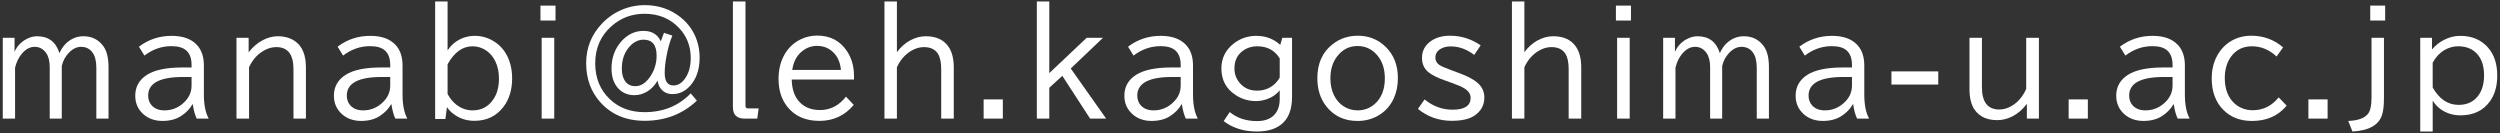 <?xml version="1.0" encoding="UTF-8"?>
<svg id="mail" xmlns="http://www.w3.org/2000/svg" version="1.1" viewBox="0 0 376 20" width="376px" height="20px" preserveAspectRatio="xMidYMid">
  <rect x="0" y="0" width="376" height="20" fill="#333333" stroke="none"/>
  <defs>
    <style>
      .st0 {
        fill: #fff;
      }
    </style>
  </defs>
  <path class="st0" d="M2.187,5.684v2.103c.355-.798.916-1.415,1.68-1.851.563-.322,1.133-.483,1.71-.483,1.71,0,2.831.846,3.36,2.535.302-.664.685-1.197,1.147-1.6.725-.623,1.546-.936,2.465-.936,1.301,0,2.317.523,3.048,1.569.483.698.724,1.741.724,3.129v7.687h-1.831v-7.646c0-1.013-.198-1.784-.593-2.314-.416-.557-.983-.835-1.701-.835-.664,0-1.284.306-1.861.915-.516.537-.865,1.194-1.046,1.973v7.907h-1.811v-7.746c0-.899-.181-1.606-.543-2.123-.436-.617-1.013-.926-1.73-.926s-1.372.362-1.962,1.087c-.449.543-.774,1.224-.976,2.042v7.666H.416V5.684h1.771Z"/>
  <path class="st0" d="M28.812,10.15v-.392c0-.966-.265-1.688-.795-2.163-.483-.437-1.228-.654-2.233-.654-1.476,0-2.831.473-4.064,1.419l-.825-1.339c1.435-1.086,3.075-1.63,4.92-1.63,1.677,0,2.941.453,3.793,1.358.704.751,1.056,1.784,1.056,3.099v4.367c0,1.542.242,2.75.725,3.621h-1.811c-.262-.557-.456-1.271-.583-2.143h-.061c-.382.685-.946,1.268-1.69,1.751-.758.496-1.694.744-2.807.744-1.161,0-2.123-.342-2.888-1.026-.805-.725-1.207-1.646-1.207-2.767,0-1.342.587-2.388,1.761-3.139,1.16-.738,2.928-1.107,5.302-1.107h1.409-.002ZM28.812,11.579h-1.298c-3.488,0-5.232.933-5.232,2.797,0,.604.188,1.107.563,1.51.456.477,1.083.714,1.881.714,1.033,0,1.938-.328,2.717-.985.912-.765,1.368-1.671,1.368-2.717v-1.318h0Z"/>
  <path class="st0" d="M37.397,5.684v2.184c.617-.805,1.328-1.415,2.133-1.831.745-.39,1.5-.584,2.264-.584,1.006,0,1.868.248,2.586.745,1.086.758,1.63,2.075,1.63,3.953v7.687h-1.872v-7.455c0-2.199-.862-3.3-2.585-3.3-.664,0-1.308.188-1.932.563-.939.55-1.66,1.372-2.163,2.465v7.727h-1.892V5.684s1.831,0,1.831,0Z"/>
  <path class="st0" d="M58.69,10.15v-.392c0-.966-.265-1.688-.795-2.163-.483-.437-1.228-.654-2.233-.654-1.476,0-2.831.473-4.064,1.419l-.825-1.339c1.435-1.086,3.075-1.63,4.92-1.63,1.677,0,2.941.453,3.793,1.358.704.751,1.056,1.784,1.056,3.099v4.367c0,1.542.242,2.75.725,3.621h-1.811c-.262-.557-.456-1.271-.583-2.143h-.061c-.382.685-.946,1.268-1.69,1.751-.758.496-1.694.744-2.807.744-1.161,0-2.123-.342-2.888-1.026-.805-.725-1.207-1.646-1.207-2.767,0-1.342.587-2.388,1.761-3.139,1.16-.738,2.928-1.107,5.302-1.107h1.409-.002ZM58.69,11.579h-1.298c-3.488,0-5.232.933-5.232,2.797,0,.604.188,1.107.563,1.51.456.477,1.083.714,1.881.714,1.033,0,1.938-.328,2.717-.985.912-.765,1.368-1.671,1.368-2.717v-1.318h0Z"/>
  <path class="st0" d="M65.445.221h1.872v7.375c.329-.53.744-.97,1.248-1.318.858-.59,1.804-.886,2.837-.886,1.013,0,1.952.262,2.817.785,1.141.685,1.942,1.704,2.405,3.059.268.771.402,1.616.402,2.535,0,1.73-.439,3.169-1.318,4.316-1.066,1.389-2.519,2.082-4.356,2.082-1.248,0-2.337-.375-3.27-1.126-.309-.242-.597-.547-.865-.916l-.231,1.771h-1.54V.221h0ZM67.317,14.135c.375.698.832,1.248,1.368,1.65.731.543,1.526.814,2.384.814,1.314,0,2.344-.533,3.089-1.6.59-.838.885-1.901.885-3.189,0-.966-.178-1.82-.533-2.565-.329-.697-.792-1.247-1.388-1.649-.624-.423-1.315-.634-2.073-.634-1.476,0-2.72.898-3.732,2.696v4.477Z"/>
  <path class="st0" d="M81.285.845h2.264v2.243h-2.264V.845ZM81.466,5.684h1.892v12.153h-1.892V5.684Z"/>
  <path class="st0" d="M99.862,4.939l1.257.412c-.375.919-.667,1.942-.875,3.068-.181.96-.272,1.812-.272,2.556,0,1.255.439,1.882,1.318,1.882.718,0,1.335-.406,1.852-1.218.496-.778.745-1.75.745-2.918,0-1.771-.584-3.272-1.751-4.507-1.348-1.429-3.079-2.143-5.191-2.143-1.898,0-3.545.61-4.94,1.831-1.657,1.455-2.485,3.33-2.485,5.624,0,2.206.738,4.008,2.213,5.402,1.361,1.295,3.099,1.941,5.211,1.941,2.804,0,5.118-.941,6.942-2.827l.925,1.097c-2.14,2.02-4.759,3.028-7.857,3.028-2.784,0-5.01-.936-6.681-2.807-1.408-1.583-2.113-3.531-2.113-5.846,0-2.3.781-4.279,2.344-5.936,1.073-1.141,2.357-1.945,3.854-2.415.845-.261,1.71-.392,2.596-.392,2.079,0,3.887.613,5.423,1.841,1.16.933,1.975,2.1,2.445,3.501.268.812.402,1.657.402,2.535,0,1.576-.375,2.871-1.127,3.884-.798,1.08-1.784,1.62-2.958,1.62-.765,0-1.361-.288-1.791-.865-.222-.295-.373-.681-.453-1.157-.423.731-.949,1.281-1.58,1.65-.597.355-1.231.533-1.902.533-1.033,0-1.868-.369-2.505-1.107-.624-.724-.936-1.689-.936-2.897,0-1.569.466-2.9,1.399-3.994.952-1.113,2.089-1.67,3.411-1.67,1.248,0,2.116.523,2.605,1.569l.473-1.277.002.002ZM96.803,5.966c-.758,0-1.436.315-2.032.945-.832.879-1.248,2.009-1.248,3.391,0,.697.127,1.271.382,1.721.349.623.895.936,1.64.936.778,0,1.469-.399,2.073-1.197.758-1.013,1.137-2.14,1.137-3.381,0-1.609-.65-2.414-1.952-2.414h0Z"/>
  <path class="st0" d="M110.228.221h1.892v15.685c0,.262.124.393.372.393h1.61l-.211,1.539h-1.912c-1.167,0-1.75-.569-1.75-1.71V.221h0Z"/>
  <path class="st0" d="M128.442,11.962h-9.367c.027,1.274.325,2.29.896,3.048.771,1.026,1.892,1.54,3.36,1.54,1.549,0,2.851-.671,3.904-2.013l1.167,1.237c-1.335,1.604-3.055,2.405-5.161,2.405s-3.713-.715-4.839-2.144c-.872-1.106-1.308-2.495-1.308-4.165,0-1.436.315-2.687.946-3.753.617-1.032,1.455-1.787,2.515-2.264.738-.335,1.522-.503,2.354-.503,1.932,0,3.417.771,4.457,2.314.718,1.066,1.077,2.32,1.077,3.763v.535ZM126.471,10.523c-.081-.993-.396-1.805-.946-2.436-.684-.791-1.57-1.187-2.656-1.187-.792,0-1.513.251-2.163.754-.858.658-1.375,1.613-1.549,2.868h7.314Z"/>
  <path class="st0" d="M133.024.221h1.872v7.626c.557-.751,1.207-1.335,1.952-1.75.785-.43,1.58-.645,2.384-.645,1.549,0,2.687.521,3.411,1.56.537.765.805,1.811.805,3.139v7.687h-1.892v-7.455c0-1.032-.168-1.804-.503-2.313-.429-.657-1.127-.986-2.093-.986-.657,0-1.305.191-1.942.573-.919.558-1.626,1.375-2.123,2.455v7.727h-1.872V.221h.001Z"/>
  <path class="st0" d="M147.938,14.95h2.888v2.887h-2.888v-2.887Z"/>
  <path class="st0" d="M155.941.221h1.871v10.775l5.624-5.312h2.455l-4.85,4.618,5.322,7.535h-2.415l-4.175-6.429-1.962,1.791v4.638h-1.871V.221h.001Z"/>
  <path class="st0" d="M177.576,10.15v-.392c0-.966-.265-1.688-.795-2.163-.483-.437-1.228-.654-2.233-.654-1.476,0-2.831.473-4.064,1.419l-.825-1.339c1.435-1.086,3.075-1.63,4.92-1.63,1.677,0,2.941.453,3.793,1.358.704.751,1.056,1.784,1.056,3.099v4.367c0,1.542.242,2.75.725,3.621h-1.811c-.262-.557-.456-1.271-.583-2.143h-.061c-.382.685-.946,1.268-1.69,1.751-.758.496-1.694.744-2.807.744-1.161,0-2.123-.342-2.888-1.026-.805-.725-1.207-1.646-1.207-2.767,0-1.342.587-2.388,1.761-3.139,1.16-.738,2.928-1.107,5.302-1.107h1.409-.002ZM177.576,11.579h-1.298c-3.488,0-5.232.933-5.232,2.797,0,.604.188,1.107.563,1.51.456.477,1.083.714,1.881.714,1.033,0,1.938-.328,2.717-.985.912-.765,1.368-1.671,1.368-2.717v-1.318h.001Z"/>
  <path class="st0" d="M194.322,5.684v8.884c0,1.711-.433,2.995-1.298,3.854-.912.905-2.237,1.358-3.974,1.358-1.979,0-3.649-.523-5.011-1.569l.916-1.358c1.08.905,2.448,1.358,4.105,1.358,1.401,0,2.384-.47,2.947-1.409.309-.51.463-1.127.463-1.851v-1.379c-.355.47-.825.846-1.408,1.127-.704.336-1.415.503-2.133.503-1.134,0-2.153-.295-3.059-.885-1.449-.933-2.173-2.271-2.173-4.015,0-1.543.624-2.801,1.872-3.772.986-.759,2.116-1.138,3.39-1.138,1.402,0,2.599.453,3.592,1.358l.312-1.066h1.459ZM192.47,8.793c-.744-1.221-1.871-1.831-3.381-1.831-.717,0-1.351.167-1.901.503-1.02.617-1.529,1.56-1.529,2.827,0,.831.262,1.556.785,2.173.65.778,1.522,1.167,2.616,1.167,1.14,0,2.089-.399,2.847-1.197.208-.215.396-.473.563-.774v-2.867h0Z"/>
  <path class="st0" d="M204.215,5.372c1.657,0,3.059.563,4.206,1.69,1.214,1.187,1.82,2.75,1.82,4.688,0,1.134-.207,2.153-.623,3.059-.537,1.161-1.352,2.039-2.445,2.637-.905.496-1.904.744-2.998.744-1.972,0-3.535-.728-4.688-2.184-.905-1.14-1.358-2.559-1.358-4.256,0-2.213.771-3.92,2.314-5.12,1.08-.839,2.338-1.258,3.772-1.258h0ZM204.166,6.921c-1.228,0-2.24.51-3.038,1.529-.691.879-1.037,1.989-1.037,3.33,0,.953.178,1.795.533,2.525.336.704.809,1.258,1.419,1.66.644.423,1.361.634,2.153.634.959,0,1.804-.312,2.535-.936,1.033-.892,1.55-2.189,1.55-3.894,0-1.442-.399-2.616-1.197-3.521-.785-.885-1.758-1.328-2.918-1.328h0Z"/>
  <path class="st0" d="M214.26,14.95c1.248,1.032,2.652,1.549,4.216,1.549,1.804,0,2.706-.597,2.706-1.791,0-.55-.309-1.02-.926-1.408-.396-.248-1.013-.52-1.851-.814l-1.047-.373c-1.16-.408-2.002-.828-2.525-1.257-.644-.53-.966-1.244-.966-2.144,0-1.073.46-1.925,1.379-2.556.758-.522,1.707-.784,2.847-.784,1.664,0,3.196.482,4.598,1.448l-.966,1.439c-1.12-.853-2.297-1.278-3.531-1.278-.55,0-1.016.101-1.398.302-.61.309-.915.769-.915,1.379,0,.482.214.861.644,1.137.269.174.875.436,1.821.784l1.277.474c1.16.436,2.022.898,2.586,1.388.69.598,1.036,1.339,1.036,2.224,0,1.154-.503,2.066-1.509,2.736-.771.51-1.905.765-3.4.765-1.912,0-3.605-.597-5.081-1.79l1.006-1.429h-.001Z"/>
  <path class="st0" d="M227.394.221h1.871v7.626c.557-.751,1.207-1.335,1.951-1.75.785-.43,1.58-.645,2.385-.645,1.55,0,2.687.521,3.411,1.56.536.765.805,1.811.805,3.139v7.687h-1.892v-7.455c0-1.032-.168-1.804-.503-2.313-.43-.657-1.127-.986-2.093-.986-.657,0-1.305.191-1.941.573-.919.558-1.627,1.375-2.123,2.455v7.727h-1.871V.221h0Z"/>
  <path class="st0" d="M243.033.845h2.264v2.243h-2.264V.845h0ZM243.213,5.684h1.892v12.153h-1.892V5.684Z"/>
  <path class="st0" d="M251.911,5.684v2.103c.355-.798.915-1.415,1.68-1.851.563-.322,1.134-.483,1.711-.483,1.71,0,2.83.846,3.36,2.535.302-.664.684-1.197,1.146-1.6.725-.623,1.546-.936,2.465-.936,1.302,0,2.317.523,3.049,1.569.482.698.725,1.741.725,3.129v7.687h-1.831v-7.646c0-1.013-.198-1.784-.594-2.314-.416-.557-.982-.835-1.7-.835-.664,0-1.285.306-1.861.915-.517.537-.865,1.194-1.047,1.973v7.907h-1.811v-7.746c0-.899-.182-1.606-.543-2.123-.437-.617-1.014-.926-1.73-.926s-1.372.362-1.962,1.087c-.45.543-.775,1.224-.977,2.042v7.666h-1.851V5.684h1.771Z"/>
  <path class="st0" d="M278.536,10.15v-.392c0-.966-.265-1.688-.795-2.163-.482-.437-1.228-.654-2.233-.654-1.476,0-2.831.473-4.064,1.419l-.825-1.339c1.436-1.086,3.075-1.63,4.92-1.63,1.677,0,2.941.453,3.793,1.358.704.751,1.057,1.784,1.057,3.099v4.367c0,1.542.241,2.75.724,3.621h-1.811c-.262-.557-.456-1.271-.584-2.143h-.06c-.383.685-.946,1.268-1.69,1.751-.758.496-1.694.744-2.808.744-1.16,0-2.122-.342-2.887-1.026-.806-.725-1.208-1.646-1.208-2.767,0-1.342.587-2.388,1.761-3.139,1.16-.738,2.928-1.107,5.303-1.107h1.408,0ZM278.536,11.579h-1.298c-3.488,0-5.231.933-5.231,2.797,0,.604.188,1.107.563,1.51.456.477,1.083.714,1.881.714,1.033,0,1.938-.328,2.717-.985.912-.765,1.368-1.671,1.368-2.717v-1.318h0Z"/>
  <path class="st0" d="M296.21,5.684h1.871v7.436c0,2.233.872,3.35,2.615,3.35.691,0,1.369-.214,2.033-.644.871-.57,1.542-1.389,2.012-2.455v-7.687h1.911v12.153h-1.811v-2.223c-.61.824-1.331,1.452-2.163,1.881-.744.383-1.506.573-2.284.573-1.536,0-2.669-.517-3.4-1.549-.523-.738-.784-1.787-.784-3.149v-7.687h0Z"/>
  <path class="st0" d="M311.125,14.95h2.888v2.887h-2.888v-2.887Z"/>
  <path class="st0" d="M326.753,10.15v-.392c0-.966-.265-1.688-.795-2.163-.482-.437-1.228-.654-2.233-.654-1.476,0-2.831.473-4.064,1.419l-.825-1.339c1.436-1.086,3.075-1.63,4.92-1.63,1.677,0,2.941.453,3.793,1.358.704.751,1.057,1.784,1.057,3.099v4.367c0,1.542.241,2.75.724,3.621h-1.811c-.262-.557-.456-1.271-.584-2.143h-.06c-.383.685-.946,1.268-1.69,1.751-.758.496-1.694.744-2.808.744-1.16,0-2.122-.342-2.887-1.026-.806-.725-1.208-1.646-1.208-2.767,0-1.342.587-2.388,1.761-3.139,1.16-.738,2.928-1.107,5.303-1.107h1.408,0ZM326.753,11.579h-1.298c-3.488,0-5.231.933-5.231,2.797,0,.604.188,1.107.563,1.51.456.477,1.083.714,1.881.714,1.033,0,1.938-.328,2.717-.985.912-.765,1.368-1.671,1.368-2.717v-1.318h0Z"/>
  <path class="st0" d="M343.911,15.886c-1.261,1.535-2.994,2.304-5.201,2.304-1.744,0-3.163-.533-4.256-1.6-1.207-1.174-1.811-2.773-1.811-4.799,0-1.51.375-2.817,1.126-3.924.691-1.02,1.613-1.737,2.768-2.153.637-.228,1.317-.342,2.042-.342,1.838,0,3.438.583,4.799,1.75l-.985,1.379c-1.087-1.026-2.321-1.539-3.703-1.539-1.341,0-2.391.522-3.148,1.569-.624.852-.936,1.935-.936,3.249,0,1.061.214,1.973.644,2.737.463.818,1.11,1.401,1.941,1.75.496.208,1.033.312,1.61.312,1.569,0,2.874-.645,3.913-1.932l1.197,1.237v.002Z"/>
  <path class="st0" d="M347.184,14.95h2.888v2.887h-2.888v-2.887Z"/>
  <path class="st0" d="M356.676,5.684h1.871v9.024c0,1.127-.094,1.979-.282,2.556-.489,1.543-1.975,2.381-4.457,2.516l-.634-1.59c1.436-.054,2.418-.402,2.948-1.046.369-.45.554-1.269.554-2.455V5.684h0ZM356.485.845h2.243v2.243h-2.243V.845Z"/>
  <path class="st0" d="M365.775,5.684v1.751c.517-.61,1.12-1.09,1.811-1.438.785-.403,1.597-.604,2.435-.604,1.744,0,3.133.584,4.166,1.751.932,1.053,1.398,2.458,1.398,4.216,0,1.562-.362,2.851-1.087,3.863-1.013,1.415-2.488,2.123-4.427,2.123-1.087,0-2.053-.282-2.897-.846-.517-.355-.949-.808-1.298-1.358v4.639h-1.871V5.684h1.771,0ZM365.875,13.159c.992,1.744,2.29,2.615,3.894,2.615,1.354,0,2.378-.513,3.068-1.539.51-.751.765-1.721.765-2.907,0-1.254-.292-2.261-.875-3.019-.698-.898-1.707-1.348-3.028-1.348-.725,0-1.416.194-2.073.583-.724.43-1.308,1.06-1.75,1.892v3.723h-.001Z"/>
  <path class="st0" d="M284.473,12.717v-1.98h7.042v1.98h-7.042Z"/>
</svg>